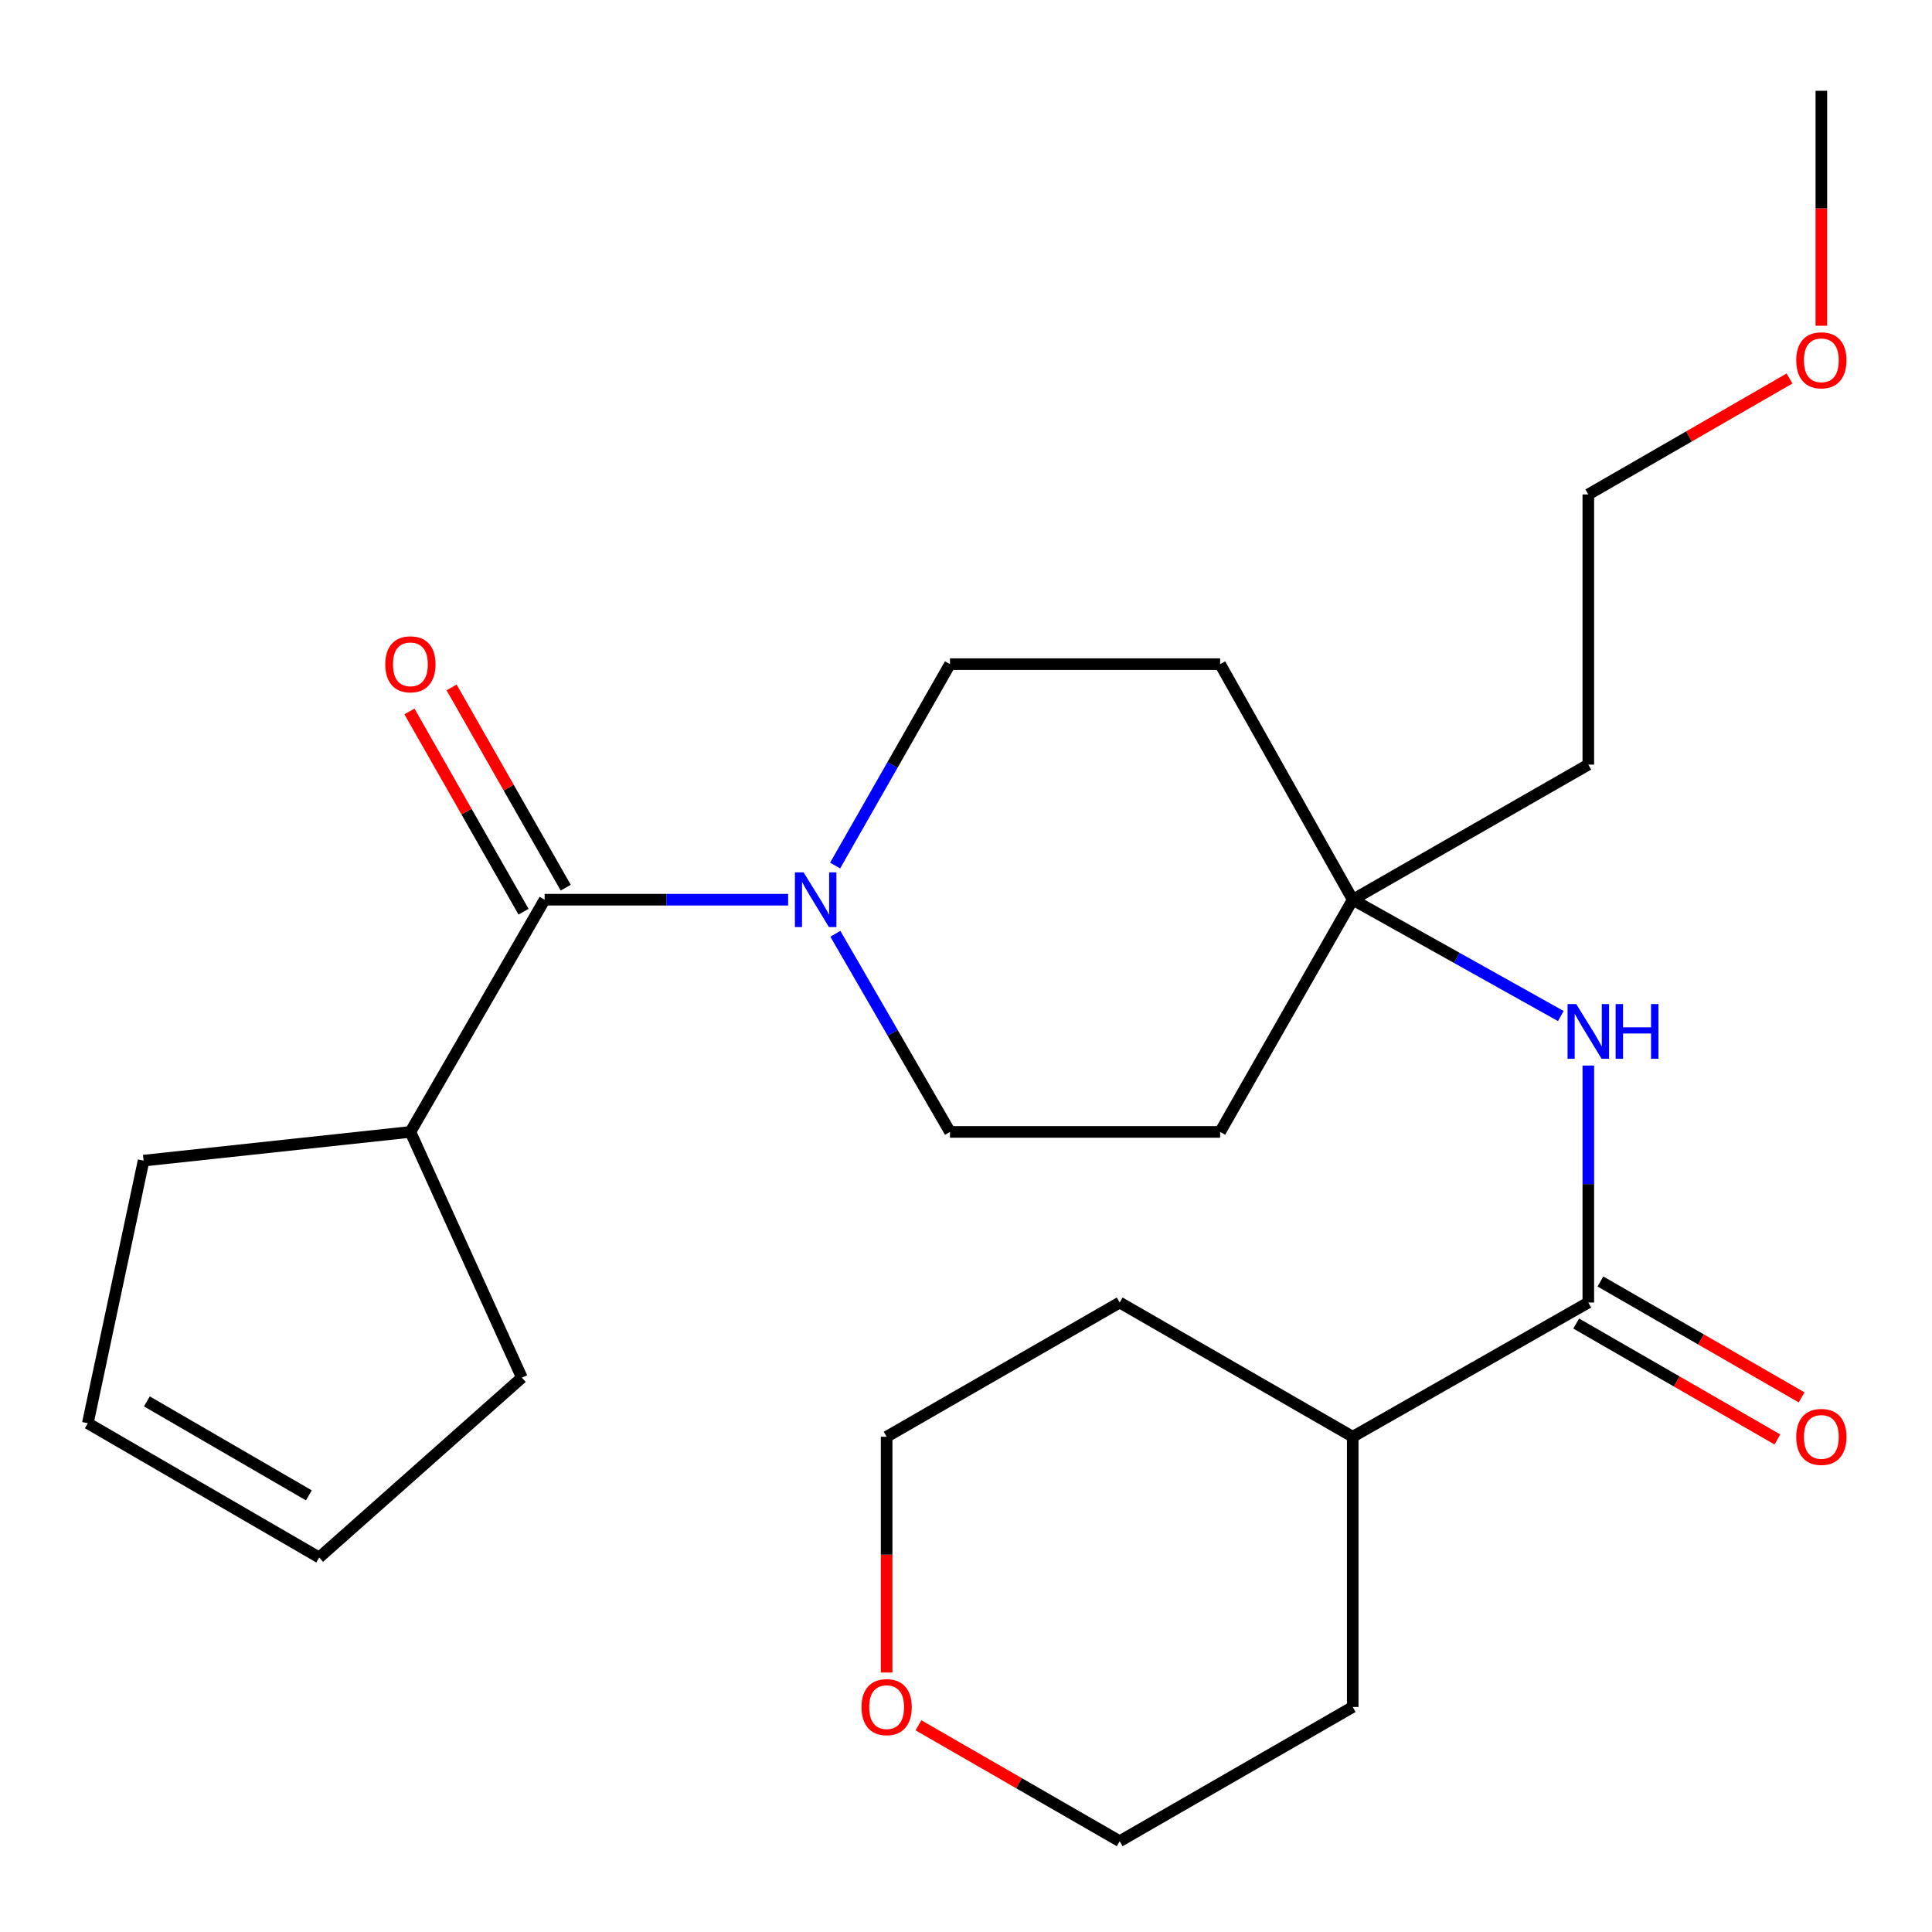 <?xml version='1.0' encoding='iso-8859-1'?>
<svg version='1.1' baseProfile='full'
              xmlns='http://www.w3.org/2000/svg'
                      xmlns:rdkit='http://www.rdkit.org/xml'
                      xmlns:xlink='http://www.w3.org/1999/xlink'
                  xml:space='preserve'
width='1000px' height='1000px' viewBox='0 0 1000 1000'>
<!-- END OF HEADER -->
<rect style='opacity:1.0;fill:#FFFFFF;stroke:none' width='1000' height='1000' x='0' y='0'> </rect>
<path class='bond-0' d='M 407.937,465.68 L 344.919,465.68' style='fill:none;fill-rule:evenodd;stroke:#0000FF;stroke-width:6px;stroke-linecap:butt;stroke-linejoin:miter;stroke-opacity:1' />
<path class='bond-0' d='M 344.919,465.68 L 281.902,465.68' style='fill:none;fill-rule:evenodd;stroke:#000000;stroke-width:6px;stroke-linecap:butt;stroke-linejoin:miter;stroke-opacity:1' />
<path class='bond-4' d='M 432.382,483.311 L 462.043,534.594' style='fill:none;fill-rule:evenodd;stroke:#0000FF;stroke-width:6px;stroke-linecap:butt;stroke-linejoin:miter;stroke-opacity:1' />
<path class='bond-4' d='M 462.043,534.594 L 491.705,585.878' style='fill:none;fill-rule:evenodd;stroke:#000000;stroke-width:6px;stroke-linecap:butt;stroke-linejoin:miter;stroke-opacity:1' />
<path class='bond-5' d='M 432.259,448.011 L 461.982,395.888' style='fill:none;fill-rule:evenodd;stroke:#0000FF;stroke-width:6px;stroke-linecap:butt;stroke-linejoin:miter;stroke-opacity:1' />
<path class='bond-5' d='M 461.982,395.888 L 491.705,343.764' style='fill:none;fill-rule:evenodd;stroke:#000000;stroke-width:6px;stroke-linecap:butt;stroke-linejoin:miter;stroke-opacity:1' />
<path class='bond-6' d='M 292.815,459.46 L 263.281,407.636' style='fill:none;fill-rule:evenodd;stroke:#000000;stroke-width:6px;stroke-linecap:butt;stroke-linejoin:miter;stroke-opacity:1' />
<path class='bond-6' d='M 263.281,407.636 L 233.748,355.813' style='fill:none;fill-rule:evenodd;stroke:#FF0000;stroke-width:6px;stroke-linecap:butt;stroke-linejoin:miter;stroke-opacity:1' />
<path class='bond-6' d='M 270.988,471.899 L 241.454,420.076' style='fill:none;fill-rule:evenodd;stroke:#000000;stroke-width:6px;stroke-linecap:butt;stroke-linejoin:miter;stroke-opacity:1' />
<path class='bond-6' d='M 241.454,420.076 L 211.92,368.252' style='fill:none;fill-rule:evenodd;stroke:#FF0000;stroke-width:6px;stroke-linecap:butt;stroke-linejoin:miter;stroke-opacity:1' />
<path class='bond-10' d='M 281.902,465.68 L 212.423,585.878' style='fill:none;fill-rule:evenodd;stroke:#000000;stroke-width:6px;stroke-linecap:butt;stroke-linejoin:miter;stroke-opacity:1' />
<path class='bond-1' d='M 822.111,674.184 L 822.111,612.856' style='fill:none;fill-rule:evenodd;stroke:#000000;stroke-width:6px;stroke-linecap:butt;stroke-linejoin:miter;stroke-opacity:1' />
<path class='bond-1' d='M 822.111,612.856 L 822.111,551.528' style='fill:none;fill-rule:evenodd;stroke:#0000FF;stroke-width:6px;stroke-linecap:butt;stroke-linejoin:miter;stroke-opacity:1' />
<path class='bond-7' d='M 815.841,685.069 L 867.909,715.062' style='fill:none;fill-rule:evenodd;stroke:#000000;stroke-width:6px;stroke-linecap:butt;stroke-linejoin:miter;stroke-opacity:1' />
<path class='bond-7' d='M 867.909,715.062 L 919.978,745.055' style='fill:none;fill-rule:evenodd;stroke:#FF0000;stroke-width:6px;stroke-linecap:butt;stroke-linejoin:miter;stroke-opacity:1' />
<path class='bond-7' d='M 828.38,663.3 L 880.449,693.293' style='fill:none;fill-rule:evenodd;stroke:#000000;stroke-width:6px;stroke-linecap:butt;stroke-linejoin:miter;stroke-opacity:1' />
<path class='bond-7' d='M 880.449,693.293 L 932.518,723.285' style='fill:none;fill-rule:evenodd;stroke:#FF0000;stroke-width:6px;stroke-linecap:butt;stroke-linejoin:miter;stroke-opacity:1' />
<path class='bond-11' d='M 822.111,674.184 L 700.168,743.663' style='fill:none;fill-rule:evenodd;stroke:#000000;stroke-width:6px;stroke-linecap:butt;stroke-linejoin:miter;stroke-opacity:1' />
<path class='bond-2' d='M 807.878,525.902 L 754.023,495.791' style='fill:none;fill-rule:evenodd;stroke:#0000FF;stroke-width:6px;stroke-linecap:butt;stroke-linejoin:miter;stroke-opacity:1' />
<path class='bond-2' d='M 754.023,495.791 L 700.168,465.68' style='fill:none;fill-rule:evenodd;stroke:#000000;stroke-width:6px;stroke-linecap:butt;stroke-linejoin:miter;stroke-opacity:1' />
<path class='bond-3' d='M 700.168,465.68 L 631.541,343.764' style='fill:none;fill-rule:evenodd;stroke:#000000;stroke-width:6px;stroke-linecap:butt;stroke-linejoin:miter;stroke-opacity:1' />
<path class='bond-15' d='M 700.168,465.68 L 822.111,395.755' style='fill:none;fill-rule:evenodd;stroke:#000000;stroke-width:6px;stroke-linecap:butt;stroke-linejoin:miter;stroke-opacity:1' />
<path class='bond-25' d='M 700.168,465.68 L 631.541,585.878' style='fill:none;fill-rule:evenodd;stroke:#000000;stroke-width:6px;stroke-linecap:butt;stroke-linejoin:miter;stroke-opacity:1' />
<path class='bond-8' d='M 491.705,585.878 L 631.541,585.878' style='fill:none;fill-rule:evenodd;stroke:#000000;stroke-width:6px;stroke-linecap:butt;stroke-linejoin:miter;stroke-opacity:1' />
<path class='bond-9' d='M 491.705,343.764 L 631.541,343.764' style='fill:none;fill-rule:evenodd;stroke:#000000;stroke-width:6px;stroke-linecap:butt;stroke-linejoin:miter;stroke-opacity:1' />
<path class='bond-16' d='M 212.423,585.878 L 270.122,713.055' style='fill:none;fill-rule:evenodd;stroke:#000000;stroke-width:6px;stroke-linecap:butt;stroke-linejoin:miter;stroke-opacity:1' />
<path class='bond-17' d='M 212.423,585.878 L 74.318,600.742' style='fill:none;fill-rule:evenodd;stroke:#000000;stroke-width:6px;stroke-linecap:butt;stroke-linejoin:miter;stroke-opacity:1' />
<path class='bond-22' d='M 700.168,743.663 L 700.168,883.527' style='fill:none;fill-rule:evenodd;stroke:#000000;stroke-width:6px;stroke-linecap:butt;stroke-linejoin:miter;stroke-opacity:1' />
<path class='bond-23' d='M 700.168,743.663 L 579.55,674.184' style='fill:none;fill-rule:evenodd;stroke:#000000;stroke-width:6px;stroke-linecap:butt;stroke-linejoin:miter;stroke-opacity:1' />
<path class='bond-12' d='M 458.919,865.71 L 458.919,804.687' style='fill:none;fill-rule:evenodd;stroke:#FF0000;stroke-width:6px;stroke-linecap:butt;stroke-linejoin:miter;stroke-opacity:1' />
<path class='bond-12' d='M 458.919,804.687 L 458.919,743.663' style='fill:none;fill-rule:evenodd;stroke:#000000;stroke-width:6px;stroke-linecap:butt;stroke-linejoin:miter;stroke-opacity:1' />
<path class='bond-27' d='M 475.4,893.019 L 527.475,923.012' style='fill:none;fill-rule:evenodd;stroke:#FF0000;stroke-width:6px;stroke-linecap:butt;stroke-linejoin:miter;stroke-opacity:1' />
<path class='bond-27' d='M 527.475,923.012 L 579.55,953.005' style='fill:none;fill-rule:evenodd;stroke:#000000;stroke-width:6px;stroke-linecap:butt;stroke-linejoin:miter;stroke-opacity:1' />
<path class='bond-13' d='M 45.455,736.67 L 74.318,600.742' style='fill:none;fill-rule:evenodd;stroke:#000000;stroke-width:6px;stroke-linecap:butt;stroke-linejoin:miter;stroke-opacity:1' />
<path class='bond-26' d='M 45.455,736.67 L 165.22,806.149' style='fill:none;fill-rule:evenodd;stroke:#000000;stroke-width:6px;stroke-linecap:butt;stroke-linejoin:miter;stroke-opacity:1' />
<path class='bond-26' d='M 76.026,725.361 L 159.862,773.996' style='fill:none;fill-rule:evenodd;stroke:#000000;stroke-width:6px;stroke-linecap:butt;stroke-linejoin:miter;stroke-opacity:1' />
<path class='bond-14' d='M 165.22,806.149 L 270.122,713.055' style='fill:none;fill-rule:evenodd;stroke:#000000;stroke-width:6px;stroke-linecap:butt;stroke-linejoin:miter;stroke-opacity:1' />
<path class='bond-21' d='M 822.111,395.755 L 822.111,255.918' style='fill:none;fill-rule:evenodd;stroke:#000000;stroke-width:6px;stroke-linecap:butt;stroke-linejoin:miter;stroke-opacity:1' />
<path class='bond-18' d='M 926.248,195.909 L 874.179,225.914' style='fill:none;fill-rule:evenodd;stroke:#FF0000;stroke-width:6px;stroke-linecap:butt;stroke-linejoin:miter;stroke-opacity:1' />
<path class='bond-18' d='M 874.179,225.914 L 822.111,255.918' style='fill:none;fill-rule:evenodd;stroke:#000000;stroke-width:6px;stroke-linecap:butt;stroke-linejoin:miter;stroke-opacity:1' />
<path class='bond-24' d='M 942.728,168.607 L 942.728,107.801' style='fill:none;fill-rule:evenodd;stroke:#FF0000;stroke-width:6px;stroke-linecap:butt;stroke-linejoin:miter;stroke-opacity:1' />
<path class='bond-24' d='M 942.728,107.801 L 942.728,46.995' style='fill:none;fill-rule:evenodd;stroke:#000000;stroke-width:6px;stroke-linecap:butt;stroke-linejoin:miter;stroke-opacity:1' />
<path class='bond-19' d='M 579.55,953.005 L 700.168,883.527' style='fill:none;fill-rule:evenodd;stroke:#000000;stroke-width:6px;stroke-linecap:butt;stroke-linejoin:miter;stroke-opacity:1' />
<path class='bond-20' d='M 458.919,743.663 L 579.55,674.184' style='fill:none;fill-rule:evenodd;stroke:#000000;stroke-width:6px;stroke-linecap:butt;stroke-linejoin:miter;stroke-opacity:1' />
<path  class='atom-0' d='M 415.924 451.52
L 425.204 466.52
Q 426.124 468, 427.604 470.68
Q 429.084 473.36, 429.164 473.52
L 429.164 451.52
L 432.924 451.52
L 432.924 479.84
L 429.044 479.84
L 419.084 463.44
Q 417.924 461.52, 416.684 459.32
Q 415.484 457.12, 415.124 456.44
L 415.124 479.84
L 411.444 479.84
L 411.444 451.52
L 415.924 451.52
' fill='#0000FF'/>
<path  class='atom-3' d='M 815.851 519.7
L 825.131 534.7
Q 826.051 536.18, 827.531 538.86
Q 829.011 541.54, 829.091 541.7
L 829.091 519.7
L 832.851 519.7
L 832.851 548.02
L 828.971 548.02
L 819.011 531.62
Q 817.851 529.7, 816.611 527.5
Q 815.411 525.3, 815.051 524.62
L 815.051 548.02
L 811.371 548.02
L 811.371 519.7
L 815.851 519.7
' fill='#0000FF'/>
<path  class='atom-3' d='M 836.251 519.7
L 840.091 519.7
L 840.091 531.74
L 854.571 531.74
L 854.571 519.7
L 858.411 519.7
L 858.411 548.02
L 854.571 548.02
L 854.571 534.94
L 840.091 534.94
L 840.091 548.02
L 836.251 548.02
L 836.251 519.7
' fill='#0000FF'/>
<path  class='atom-7' d='M 199.423 343.844
Q 199.423 337.044, 202.783 333.244
Q 206.143 329.444, 212.423 329.444
Q 218.703 329.444, 222.063 333.244
Q 225.423 337.044, 225.423 343.844
Q 225.423 350.724, 222.023 354.644
Q 218.623 358.524, 212.423 358.524
Q 206.183 358.524, 202.783 354.644
Q 199.423 350.764, 199.423 343.844
M 212.423 355.324
Q 216.743 355.324, 219.063 352.444
Q 221.423 349.524, 221.423 343.844
Q 221.423 338.284, 219.063 335.484
Q 216.743 332.644, 212.423 332.644
Q 208.103 332.644, 205.743 335.444
Q 203.423 338.244, 203.423 343.844
Q 203.423 349.564, 205.743 352.444
Q 208.103 355.324, 212.423 355.324
' fill='#FF0000'/>
<path  class='atom-8' d='M 929.728 743.743
Q 929.728 736.943, 933.088 733.143
Q 936.448 729.343, 942.728 729.343
Q 949.008 729.343, 952.368 733.143
Q 955.728 736.943, 955.728 743.743
Q 955.728 750.623, 952.328 754.543
Q 948.928 758.423, 942.728 758.423
Q 936.488 758.423, 933.088 754.543
Q 929.728 750.663, 929.728 743.743
M 942.728 755.223
Q 947.048 755.223, 949.368 752.343
Q 951.728 749.423, 951.728 743.743
Q 951.728 738.183, 949.368 735.383
Q 947.048 732.543, 942.728 732.543
Q 938.408 732.543, 936.048 735.343
Q 933.728 738.143, 933.728 743.743
Q 933.728 749.463, 936.048 752.343
Q 938.408 755.223, 942.728 755.223
' fill='#FF0000'/>
<path  class='atom-13' d='M 445.919 883.607
Q 445.919 876.807, 449.279 873.007
Q 452.639 869.207, 458.919 869.207
Q 465.199 869.207, 468.559 873.007
Q 471.919 876.807, 471.919 883.607
Q 471.919 890.487, 468.519 894.407
Q 465.119 898.287, 458.919 898.287
Q 452.679 898.287, 449.279 894.407
Q 445.919 890.527, 445.919 883.607
M 458.919 895.087
Q 463.239 895.087, 465.559 892.207
Q 467.919 889.287, 467.919 883.607
Q 467.919 878.047, 465.559 875.247
Q 463.239 872.407, 458.919 872.407
Q 454.599 872.407, 452.239 875.207
Q 449.919 878.007, 449.919 883.607
Q 449.919 889.327, 452.239 892.207
Q 454.599 895.087, 458.919 895.087
' fill='#FF0000'/>
<path  class='atom-19' d='M 929.728 186.492
Q 929.728 179.692, 933.088 175.892
Q 936.448 172.092, 942.728 172.092
Q 949.008 172.092, 952.368 175.892
Q 955.728 179.692, 955.728 186.492
Q 955.728 193.372, 952.328 197.292
Q 948.928 201.172, 942.728 201.172
Q 936.488 201.172, 933.088 197.292
Q 929.728 193.412, 929.728 186.492
M 942.728 197.972
Q 947.048 197.972, 949.368 195.092
Q 951.728 192.172, 951.728 186.492
Q 951.728 180.932, 949.368 178.132
Q 947.048 175.292, 942.728 175.292
Q 938.408 175.292, 936.048 178.092
Q 933.728 180.892, 933.728 186.492
Q 933.728 192.212, 936.048 195.092
Q 938.408 197.972, 942.728 197.972
' fill='#FF0000'/>
</svg>
